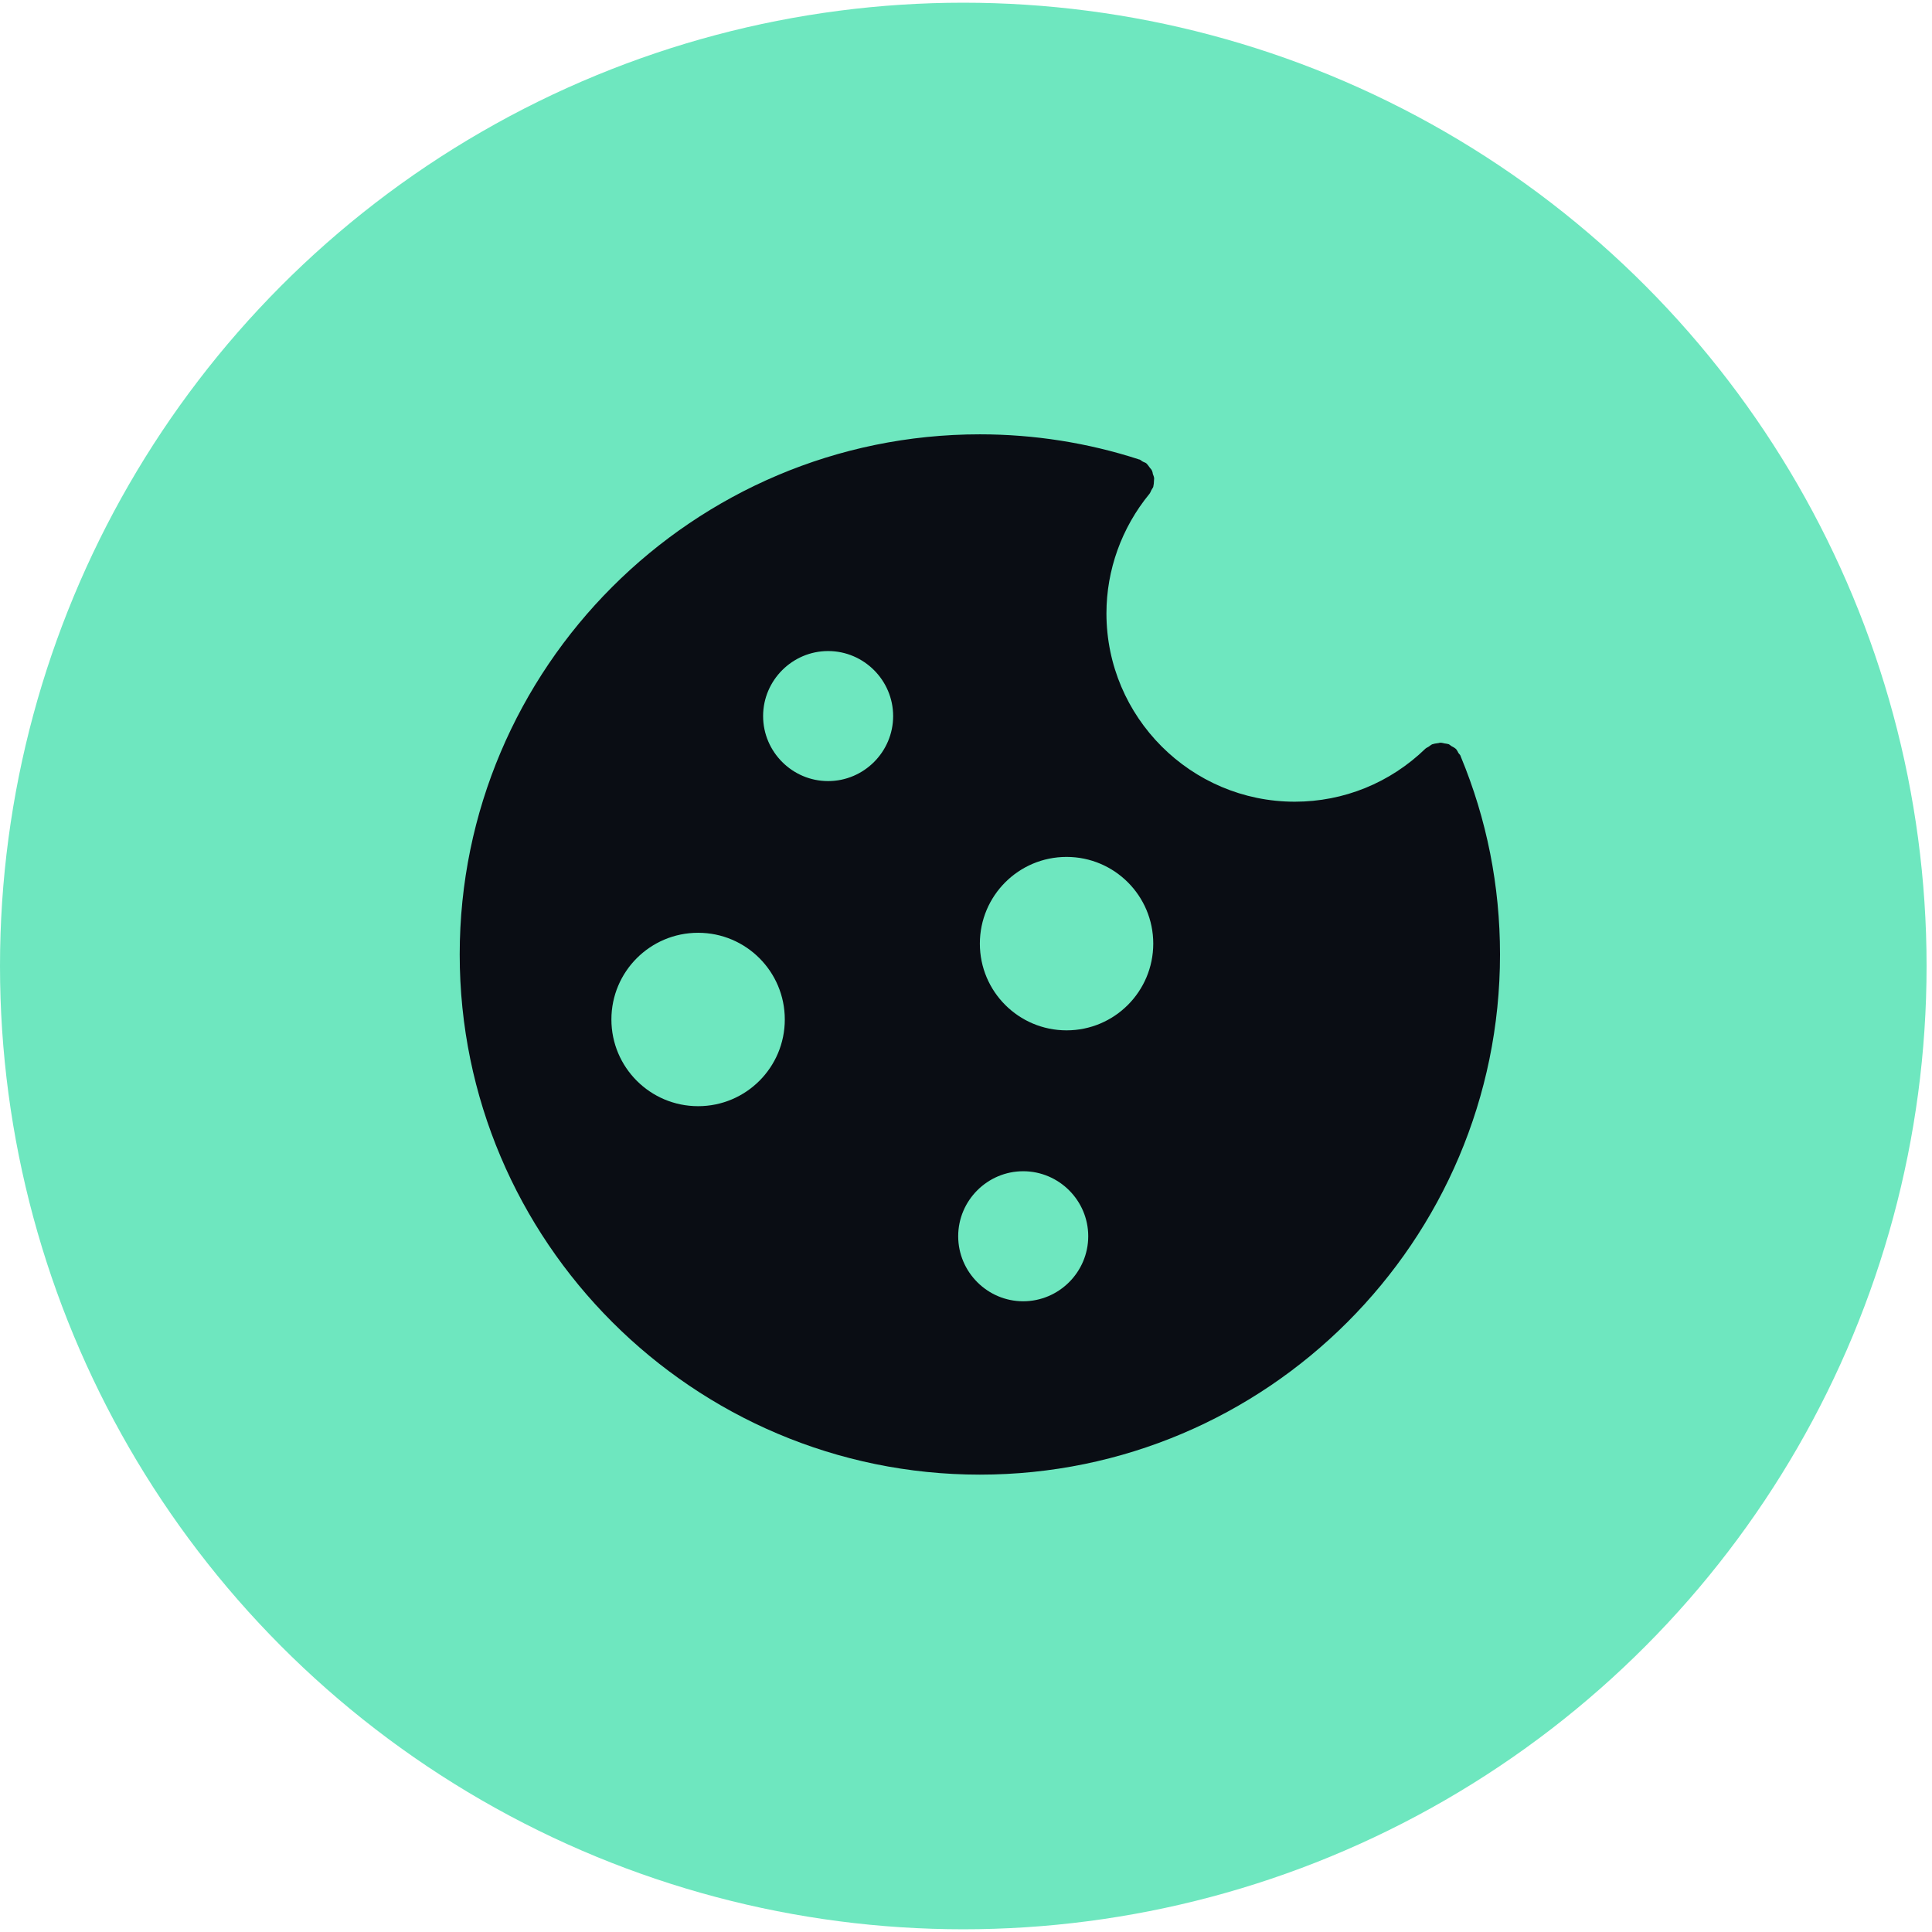 <svg width="52" height="52" viewBox="0 0 52 52" fill="none" xmlns="http://www.w3.org/2000/svg">
<circle cx="25.927" cy="26" r="25.927" fill="#6EE7BF"/>
<path fill-rule="evenodd" clip-rule="evenodd" d="M39.317 20.359V20.364C40.017 22.05 40.373 23.841 40.373 25.69C40.373 33.407 34.091 39.69 26.373 39.69C18.655 39.69 12.373 33.407 12.373 25.69C12.373 17.972 18.655 11.69 26.373 11.69C27.831 11.69 29.272 11.917 30.644 12.361C30.65 12.361 30.65 12.367 30.65 12.367H30.667C30.687 12.373 30.703 12.385 30.719 12.398L30.735 12.409L30.741 12.414L30.749 12.418L30.753 12.421L30.761 12.425C30.791 12.443 30.826 12.448 30.855 12.472C30.855 12.472 30.855 12.473 30.856 12.475C30.857 12.476 30.858 12.477 30.86 12.477C30.892 12.509 30.914 12.541 30.94 12.578L30.948 12.588C30.951 12.593 30.954 12.597 30.958 12.601L30.966 12.61C30.974 12.618 30.981 12.627 30.987 12.635C30.992 12.642 30.997 12.65 31 12.658C31.01 12.674 31.016 12.692 31.02 12.711L31.023 12.721L31.025 12.734L31.029 12.757L31.035 12.772L31.04 12.787L31.041 12.788C31.05 12.813 31.06 12.839 31.064 12.868C31.064 12.878 31.063 12.888 31.062 12.898V12.902C31.06 12.915 31.059 12.929 31.059 12.944C31.059 12.997 31.053 13.043 31.041 13.096V13.102C31.034 13.122 31.022 13.139 31.011 13.156C31.002 13.17 30.994 13.183 30.988 13.195C30.971 13.231 30.959 13.266 30.935 13.295C30.188 14.205 29.78 15.343 29.78 16.509C29.78 19.303 32.055 21.578 34.849 21.578C36.167 21.578 37.416 21.071 38.367 20.149C38.374 20.143 38.382 20.137 38.39 20.132C38.401 20.125 38.413 20.119 38.424 20.113C38.434 20.108 38.444 20.102 38.454 20.096C38.489 20.073 38.512 20.05 38.547 20.032H38.559C38.6 20.015 38.648 20.009 38.694 20.003C38.723 20.003 38.752 19.986 38.781 19.991C38.816 19.991 38.845 20.003 38.88 20.009C38.921 20.015 38.962 20.02 38.997 20.032C39.012 20.04 39.025 20.05 39.039 20.061L39.046 20.067L39.061 20.079C39.108 20.102 39.148 20.125 39.189 20.16C39.189 20.164 39.189 20.165 39.19 20.166C39.191 20.166 39.192 20.166 39.195 20.166C39.218 20.195 39.235 20.23 39.253 20.265C39.271 20.294 39.3 20.311 39.312 20.347C39.312 20.35 39.312 20.352 39.312 20.354L39.314 20.356L39.317 20.359ZM16.456 27.439C16.456 28.729 17.501 29.773 18.79 29.773C20.079 29.773 21.123 28.729 21.123 27.439C21.123 26.15 20.079 25.106 18.79 25.106C17.5 25.106 16.456 26.151 16.456 27.439ZM22.289 17.523C21.327 17.523 20.539 18.311 20.539 19.273C20.539 20.236 21.327 21.024 22.289 21.023C23.252 21.023 24.039 20.236 24.039 19.273C24.039 18.31 23.251 17.523 22.289 17.523ZM25.79 33.273C25.79 34.236 26.577 35.024 27.539 35.024C28.502 35.024 29.29 34.236 29.29 33.273C29.29 32.311 28.502 31.524 27.539 31.524C26.577 31.524 25.79 32.311 25.79 33.273ZM26.373 25.398C26.373 26.688 27.418 27.732 28.707 27.732C29.995 27.732 31.039 26.688 31.04 25.398C31.04 24.108 29.995 23.064 28.707 23.064C27.417 23.064 26.373 24.109 26.373 25.398Z" fill="#0A0D14"/>
</svg>
